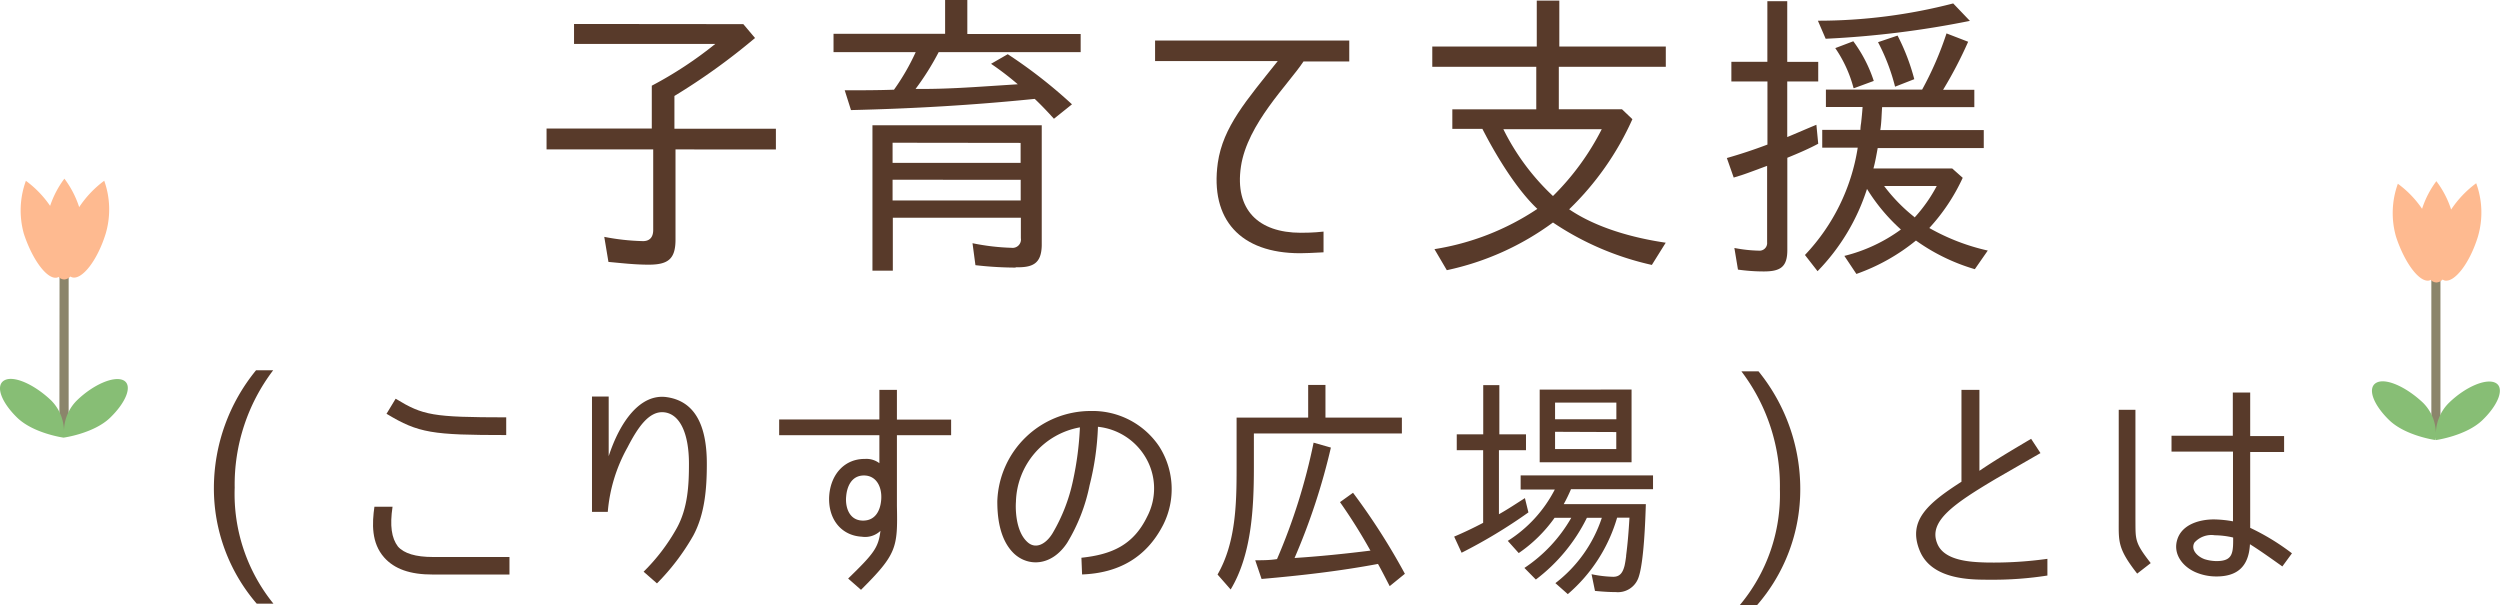 <svg xmlns="http://www.w3.org/2000/svg" width="299.33" height="72.46" viewBox="0 0 299.33 72.46"><defs><style>.cls-1{fill:#8b856b;}.cls-2{fill:#87be75;}.cls-3{fill:#feba90;}.cls-4{fill:#583a2a;}</style></defs><g id="レイヤー_2" data-name="レイヤー 2"><g id="sub-titのコピー_10" data-name="sub-titのコピー 10"><path class="cls-1" d="M291.65,52.16a.52.52,0,0,1-.54-.49l0-18.41a.55.55,0,0,1,1.09,0l0,18.4A.53.53,0,0,1,291.65,52.16Z"/><path class="cls-2" d="M298.79,45.84c-1.13-.58-3.62.49-5.57,2.39a5.27,5.27,0,0,0-1.57,3.8,5.21,5.21,0,0,0-1.54-3.81c-2-1.89-4.45-3-5.57-2.4s-.44,2.57,1.51,4.47,5.56,2.4,5.56,2.4a4.54,4.54,0,0,0,0-.65,3.65,3.65,0,0,0,.05.65s3.61-.5,5.57-2.39S299.9,46.41,298.79,45.84Z"/><path class="cls-3" d="M296.48,21.94a12.41,12.41,0,0,0-3,3.15,11.43,11.43,0,0,0-1.77-3.4A11.35,11.35,0,0,0,290,25a12.14,12.14,0,0,0-2.9-3,10.32,10.32,0,0,0-.22,6.34c1.05,3.2,2.84,5.54,4,5.24l.15-.07a1,1,0,0,0,.69.31,1.07,1.07,0,0,0,.73-.35,1.2,1.2,0,0,0,.23.11c1.17.3,3-2,4-5.23A10.23,10.23,0,0,0,296.48,21.94Z"/><path class="cls-1" d="M7.65,51.86a.51.51,0,0,1-.54-.48L7.13,33a.51.51,0,0,1,.54-.48.52.52,0,0,1,.55.48l0,18.41A.52.52,0,0,1,7.65,51.86Z"/><path class="cls-2" d="M14.79,45.54c-1.13-.57-3.62.5-5.57,2.39a5.24,5.24,0,0,0-1.56,3.81,5.27,5.27,0,0,0-1.55-3.81c-2-1.9-4.45-3-5.57-2.4S.1,48.1,2.05,50s5.56,2.4,5.56,2.4a5.4,5.4,0,0,0,0-.65,3.24,3.24,0,0,0,0,.65s3.61-.49,5.57-2.38S15.9,46.12,14.79,45.54Z"/><path class="cls-3" d="M12.48,21.64a12.56,12.56,0,0,0-3,3.16,11.58,11.58,0,0,0-1.77-3.41A11.53,11.53,0,0,0,6,24.65a12.36,12.36,0,0,0-2.9-3A10.35,10.35,0,0,0,2.86,28c1.05,3.19,2.84,5.54,4,5.23A.47.47,0,0,0,7,33.15a1,1,0,0,0,.69.31,1.07,1.07,0,0,0,.73-.35,1.15,1.15,0,0,0,.23.1c1.17.31,3-2,4-5.22A10.26,10.26,0,0,0,12.48,21.64Z"/><path class="cls-4" d="M80.88,17.89v10.8c0,2.31-.87,3-3.21,3-1.69,0-3.27-.19-4.82-.33l-.5-3a27.06,27.06,0,0,0,4.64.51c.79,0,1.22-.46,1.22-1.33V17.89H65.44V15.39l12.6,0V10.26a46.73,46.73,0,0,0,7.6-5l-16.91,0V2.87L89,2.89l1.4,1.66a76.55,76.55,0,0,1-9.65,6.94v3.92H92.9v2.49Z"/><path class="cls-4" d="M109.62,10.65h.83c2.7,0,5.47-.17,8.17-.35l3.24-.21a34.72,34.72,0,0,0-3.2-2.45l2-1.15a59,59,0,0,1,7.69,6l-2.16,1.73c-.72-.8-1.51-1.63-2.3-2.38-7.38.75-14.65,1.17-22,1.34l-.75-2.37c2,0,3.92,0,5.9-.07h0a26.88,26.88,0,0,0,2.6-4.5H99.8V4.05l13.36,0V0h2.66V4.07h13.57V6.24h-17A31.5,31.5,0,0,1,109.62,10.65Zm12,21.39a43,43,0,0,1-4.83-.29l-.35-2.63a26.83,26.83,0,0,0,4.67.55,1,1,0,0,0,1.12-1.15V26.07l-15.33,0v6.34h-2.44V15l20.27,0,0,14.4C124.68,31.58,123.64,32.05,121.59,32ZM106.87,21.52V24h15.34V21.53Zm0-4.43V19.5l15.33,0V17.11Z"/><path class="cls-4" d="M148.58,19.94c-.77,5.19,2.11,7.92,7.15,7.93.4,0,1.48,0,2.74-.14v2.48c-1.29.07-2.23.11-2.8.11-7.17,0-10.8-4.05-9.86-10.81.62-4.32,3.43-7.49,7.18-12.2l-14.69,0V4.85l23.25,0V7.36h-5.48C154.27,10.09,149.34,14.83,148.58,19.94Z"/><path class="cls-4" d="M187.88,25.06c3.28,2.23,7.67,3.43,11.56,4l-1.66,2.66a34.64,34.64,0,0,1-11.84-5.08,33,33,0,0,1-12.71,5.71l-1.48-2.52a30.83,30.83,0,0,0,12.32-4.82c-2.52-2.37-5-6.48-6.58-9.58h-3.6V13.09h10.05V8H171.49V5.57H184V.07h2.7v5.5l12.75,0V8H186.64v5.08h7.56l1.25,1.19A34.67,34.67,0,0,1,187.88,25.06Zm-1.94-1.59a30.87,30.87,0,0,0,5.84-8H180A27.87,27.87,0,0,0,185.94,23.47Z"/><path class="cls-4" d="M214,18.89h0V29.94c0,2-.8,2.56-2.81,2.56a21.85,21.85,0,0,1-3.1-.22l-.43-2.59a16.81,16.81,0,0,0,2.92.32.91.91,0,0,0,1-1V19.86c-1,.36-2.09.79-3.09,1.12l-.91.28-.82-2.34q2.43-.69,4.86-1.61h0V9.75h-4.32V7.4h4.31V.14h2.38V7.41h3.71V9.75h-3.71v6.66c1.15-.47,2.34-1,3.49-1.47l.22,2.27C216.56,17.82,215.3,18.36,214,18.89Zm17,8.41A25.44,25.44,0,0,0,238,30l-1.55,2.23a23.42,23.42,0,0,1-7.05-3.43,23.79,23.79,0,0,1-7.13,4l-1.44-2.16a19.36,19.36,0,0,0,6.77-3.16,22.18,22.18,0,0,1-4.06-4.86,25,25,0,0,1-5.92,9.85l-1.51-1.94a24,24,0,0,0,6.32-12.85h-4.25V15.55h4.57a5.42,5.42,0,0,1,.08-.8c.07-.61.14-1.33.18-1.94h-4.39V10.73h11.52A39.71,39.71,0,0,0,233.06,4l2.59,1a49.58,49.58,0,0,1-3,5.75h3.74v2.08H225.35c-.07.9-.07,1.84-.22,2.74h12.39v2.16h-12.7c-.15.82-.29,1.65-.51,2.44h9.43L235,21.29A23.13,23.13,0,0,1,231,27.3ZM218.59,4.64l-.93-2.16h0A64.54,64.54,0,0,0,233.86.41l2,2.09A114.18,114.18,0,0,1,218.59,4.64Zm1.15,1.12,2.16-.82a16.65,16.65,0,0,1,2.45,4.75l-2.34.86h-.08A15.29,15.29,0,0,0,219.74,5.76Zm5.12-.71,2.34-.79a25.3,25.3,0,0,1,2,5.22l-2.3.9h0A23.94,23.94,0,0,0,224.86,5.05Zm4.37,21a18,18,0,0,0,2.66-3.78h-6.3A20.16,20.16,0,0,0,229.23,26Z"/><path class="cls-4" d="M25.61,58.33a22.3,22.3,0,0,1,5.05-14h2.05A22.62,22.62,0,0,0,28.1,58.39a20.88,20.88,0,0,0,4.64,13.89h-2A21.12,21.12,0,0,1,25.61,58.33Z"/><path class="cls-4" d="M46,66.75c-1.56-1.76-1.45-4.09-1.17-6.08H47c-.34,2.29-.12,3.75.64,4.76.73.84,2.15,1.26,4.17,1.26H61v2.1H51.84C49.09,68.8,47.22,68.12,46,66.75Zm.27-17.19,1.1-1.82c3.3,2,4.39,2.22,13.24,2.23v2.12C51.77,52.09,50.12,51.86,46.31,49.56Z"/><path class="cls-4" d="M79.83,47.55c3.13.45,4.81,3,4.8,8,0,2.91-.23,6-1.63,8.59a27.19,27.19,0,0,1-4.34,5.71l-1.6-1.4A23.07,23.07,0,0,0,81,63.29c1.37-2.44,1.49-5.26,1.49-7.76,0-3.66-1.09-5.93-2.93-6.16s-3.2,1.82-4.43,4.2a19,19,0,0,0-2.36,7.72H70.88V47.48h2v7.14C74.22,50.51,76.64,47.1,79.83,47.55Z"/><path class="cls-4" d="M107.39,52.11v8.46c.1,5,0,5.77-4.3,10.05l-1.54-1.35c3.09-3,3.62-3.69,3.87-5.71a2.67,2.67,0,0,1-2.24.7c-2.52-.14-4.11-2.21-3.89-5,.23-2.6,1.94-4.34,4.27-4.31a2.55,2.55,0,0,1,1.73.51V52.11h-12V50.22l12,0V46.68h2.1v3.56h6.49v1.87Zm-6.08,7.36c-.11,1.21.33,2.8,1.93,2.86s2.18-1.26,2.27-2.52c.11-1.51-.58-2.88-2.07-2.88S101.4,58.27,101.31,59.47Z"/><path class="cls-4" d="M137.35,61.86A7.29,7.29,0,0,0,137,54.5a7.53,7.53,0,0,0-5.54-3.4,32.91,32.91,0,0,1-1,7A21.41,21.41,0,0,1,127.77,65c-1.85,2.8-4.65,2.88-6.36,1.28-1.84-1.76-2-4.7-2-6.27a11.18,11.18,0,0,1,11.18-10.8,9.6,9.6,0,0,1,8.2,4.24,9.49,9.49,0,0,1,.47,9.41c-2,3.89-5.33,5.76-9.7,5.92l-.08-2C133.17,66.39,135.72,65.22,137.35,61.86Zm-8-10.7a9.3,9.3,0,0,0-7.71,8.92c-.06.76-.06,3.45,1.31,4.76,1,1,2.27.34,3.08-1a20.86,20.86,0,0,0,2.44-6.29A37.51,37.51,0,0,0,129.3,51.16Z"/><path class="cls-4" d="M150.13,55.94c0,5-.29,10.5-2.78,14.64l-1.57-1.79c2.19-3.81,2.28-8.46,2.28-12.71V50h8.57V46.09h2.07V50h9.15V51.9l-17.72,0ZM157.28,53l2.07.59A77,77,0,0,1,155,66.81c3.06-.2,6-.5,9.13-.89h-.05a64.6,64.6,0,0,0-3.64-5.8L162,59a78.6,78.6,0,0,1,6.21,9.7l-1.82,1.48c-.45-.87-.92-1.8-1.4-2.66-4.59.86-9.21,1.39-13.94,1.8l-.76-2.24c.87,0,1.74,0,2.61-.14h0A71,71,0,0,0,157.28,53Z"/><path class="cls-4" d="M182.71,52V53.9h-3.24v7.67c1.06-.59,2.1-1.29,3.11-1.93l.42,1.71a62,62,0,0,1-8,4.83l-.89-1.93c1.18-.5,2.35-1.06,3.47-1.65h0V53.9h-3.16V52h3.17V46.11h1.93V52Zm5,19.13-1.48-1.31A16.29,16.29,0,0,0,191.79,62H190a20.77,20.77,0,0,1-6.11,7.39L182.52,68a17.78,17.78,0,0,0,5.61-6h-2a17,17,0,0,1-4.29,4.22l-1.31-1.46a15.8,15.8,0,0,0,5.63-6.15h-4.09V56.92l15.85,0v1.65H188.1a19.7,19.7,0,0,1-.87,1.79h9.83c-.06,1.88-.23,7.06-.9,8.85a2.61,2.61,0,0,1-2.72,1.68c-.84,0-1.65-.06-2.47-.14l-.41-2a13.76,13.76,0,0,0,2.6.31c.84,0,1.15-.56,1.35-1.32.08-.36.14-.75.19-1.14v-.09c.2-1.54.31-3,.4-4.53h-1.48A19.06,19.06,0,0,1,187.7,71.15Zm7.64-24.49v8.71h-11V46.65Zm-9.16,5.06v2.07h7.33V51.73Zm0-3.5v2h7.34v-2Z"/><path class="cls-4" d="M213.11,58.58a22.67,22.67,0,0,0-4.61-14.12h2.05a22.35,22.35,0,0,1,5,14.06,21.1,21.1,0,0,1-5.17,13.93h-2.07A20.61,20.61,0,0,0,213.11,58.58Z"/><path class="cls-4" d="M238.3,69.41c-2.16,0-7,.08-8.45-3.48s.9-5.62,5-8.25v-11H237v9.69c1.82-1.23,3.45-2.21,6.19-3.83l1.12,1.71-5.21,3c-5.18,3.07-8.18,5.14-7.18,7.75.78,2.15,4,2.3,5.91,2.35a46.63,46.63,0,0,0,7.31-.44v2A41.77,41.77,0,0,1,238.3,69.41Z"/><path class="cls-4" d="M257.51,67.42l-1.62,1.26c-2.35-3-2.21-3.84-2.21-6.33l0-13.28h2V62.21C255.7,64.64,255.56,64.92,257.51,67.42Zm11.88-2.26c-.14,2.75-1.6,3.86-4,3.86a6.27,6.27,0,0,1-2.52-.51c-1.54-.67-2.77-2.21-2.15-4s2.75-2.32,4.34-2.32a13.57,13.57,0,0,1,2.3.23V54.07H260v-1.9h7.34V47h2.08v5.21h4.06v1.91h-4.06v9.08a27.61,27.61,0,0,1,5,3.05l-1.15,1.57C271,66.2,270.23,65.69,269.39,65.16Zm-4.2-1.07a2.72,2.72,0,0,0-2.44.87c-.5.87.39,1.71,1.23,2a5,5,0,0,0,1.4.22c1.79,0,2-.78,2-2.43v-.39A9.91,9.91,0,0,0,265.19,64.09Z"/></g></g></svg>